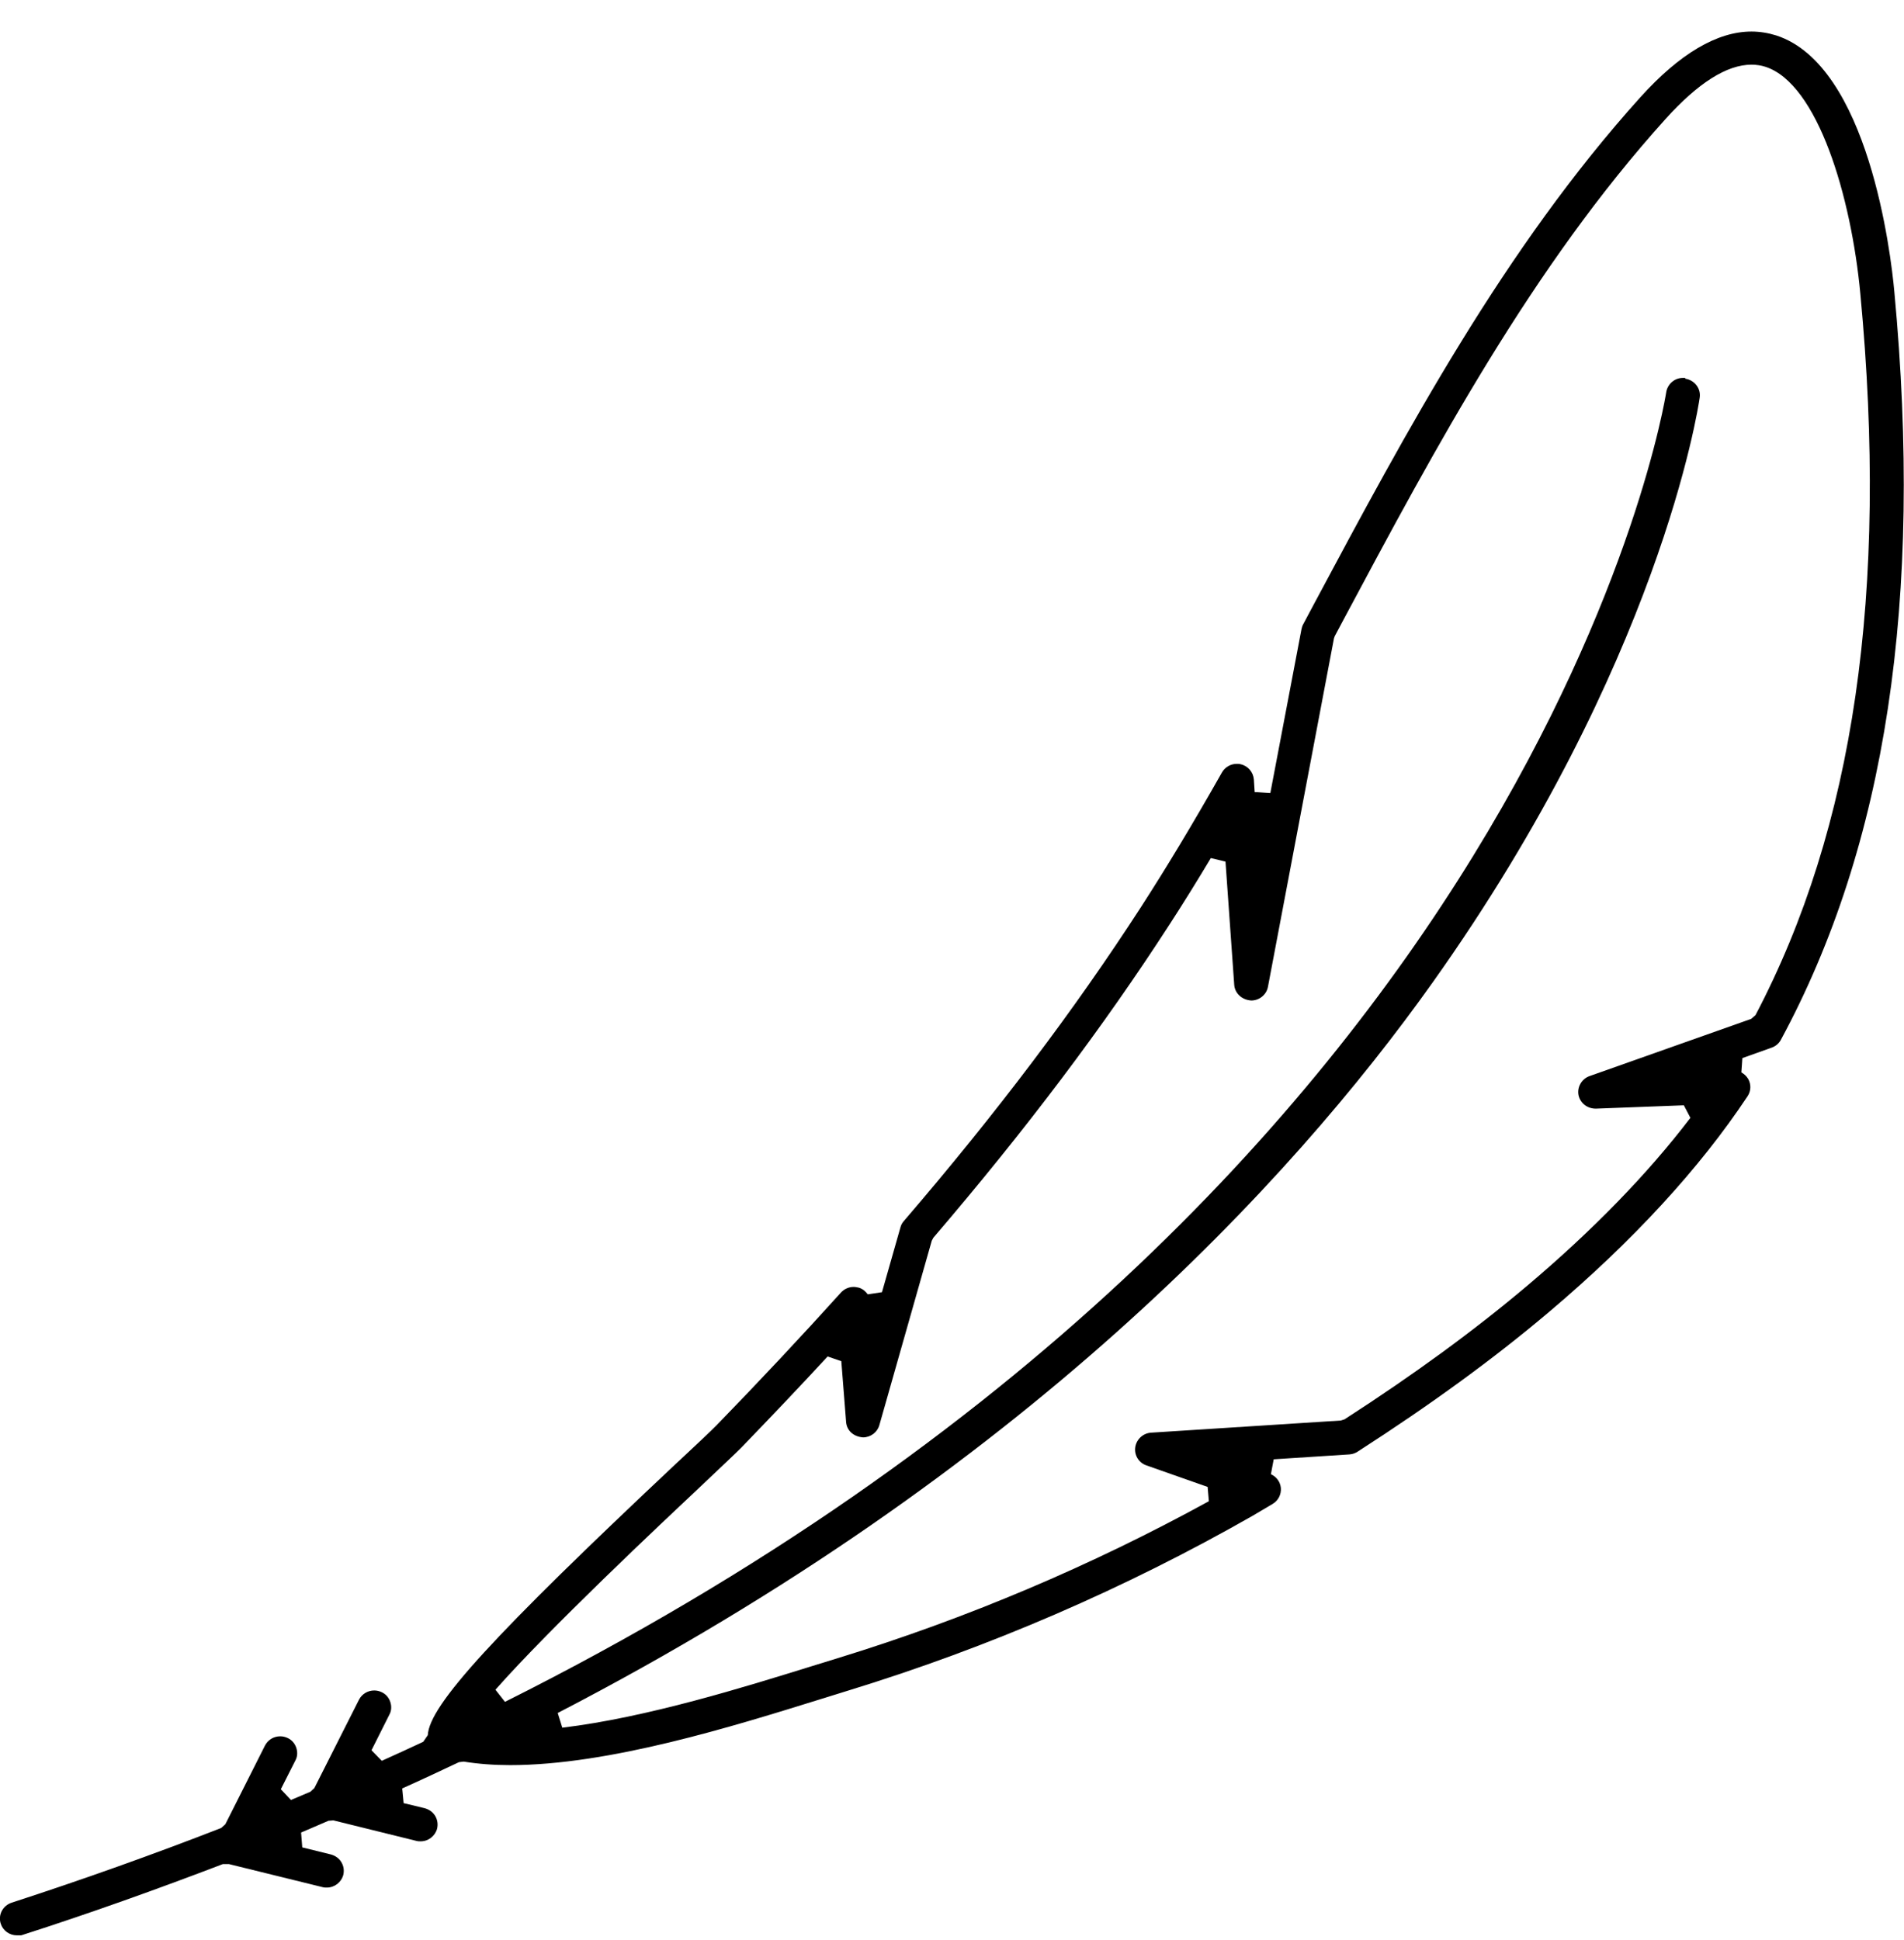 <svg width="53" height="54" viewBox="0 0 53 54" fill="none" xmlns="http://www.w3.org/2000/svg">
<g clip-path="url(#clip0_87_5966)">
<path d="M0.469 53.867C0.265 53.867 0.083 53.736 0.022 53.546C-0.061 53.3 0.077 53.038 0.326 52.957C2.291 52.319 4.251 51.621 6.156 50.879L6.272 50.776L7.376 48.584C7.459 48.425 7.619 48.327 7.801 48.327C7.873 48.327 7.944 48.344 8.011 48.376C8.127 48.431 8.209 48.529 8.248 48.649C8.287 48.769 8.281 48.894 8.22 49.004L7.817 49.8L8.099 50.099L8.64 49.87L8.751 49.767L9.993 47.308C10.075 47.15 10.236 47.051 10.418 47.051C10.49 47.051 10.561 47.068 10.628 47.1C10.743 47.155 10.826 47.253 10.865 47.373C10.904 47.493 10.898 47.618 10.837 47.728L10.341 48.715L10.628 49.009C11.014 48.834 11.4 48.66 11.781 48.48L11.908 48.295C11.953 47.46 13.708 45.541 18.865 40.694L18.914 40.65C19.428 40.17 19.803 39.816 19.947 39.669C21.15 38.431 22.315 37.188 23.408 35.977C23.497 35.879 23.624 35.819 23.762 35.819C23.811 35.819 23.861 35.83 23.911 35.841C24.01 35.873 24.093 35.939 24.154 36.026L24.551 35.966L25.065 34.161C25.081 34.096 25.114 34.036 25.158 33.987C27.753 30.966 29.912 28.103 31.761 25.246C32.468 24.15 33.186 22.962 34.014 21.5C34.097 21.353 34.257 21.26 34.428 21.26C34.461 21.26 34.5 21.26 34.533 21.271C34.737 21.315 34.886 21.489 34.903 21.697L34.925 22.046L35.361 22.073L36.228 17.514C36.239 17.465 36.25 17.422 36.272 17.383L36.559 16.844C39.17 11.958 41.876 6.909 45.663 2.705C46.756 1.494 47.799 0.878 48.755 0.878C48.986 0.878 49.218 0.916 49.445 0.987C52.012 1.821 52.636 7.067 52.73 8.108C53.535 16.702 52.503 23.518 49.572 28.943C49.516 29.047 49.422 29.123 49.312 29.161L48.501 29.45L48.473 29.848C48.55 29.892 48.616 29.952 48.661 30.028C48.749 30.181 48.743 30.366 48.644 30.514C47.313 32.52 45.453 34.543 43.118 36.517C41.577 37.82 39.833 39.09 37.79 40.405C37.724 40.448 37.647 40.475 37.564 40.481L35.455 40.617L35.377 41.032C35.532 41.103 35.637 41.244 35.654 41.413C35.67 41.593 35.582 41.768 35.422 41.861C35.422 41.861 34.974 42.128 34.87 42.188C31.325 44.211 27.532 45.852 23.602 47.057L22.884 47.28C20.377 48.06 16.949 49.129 14.2 49.129C13.747 49.129 13.311 49.096 12.908 49.031L12.775 49.047C12.256 49.292 11.732 49.538 11.196 49.778L11.235 50.187L11.82 50.328C11.941 50.361 12.046 50.432 12.113 50.541C12.179 50.65 12.195 50.776 12.168 50.896C12.113 51.103 11.925 51.25 11.71 51.25C11.671 51.25 11.632 51.25 11.594 51.239L9.28 50.667L9.142 50.678L8.866 50.797C8.706 50.868 8.546 50.934 8.381 51.005L8.414 51.419L9.209 51.615C9.33 51.648 9.435 51.719 9.501 51.828C9.568 51.937 9.584 52.062 9.557 52.182C9.501 52.39 9.314 52.537 9.098 52.537C9.06 52.537 9.021 52.537 8.982 52.526L6.371 51.883H6.205C4.367 52.586 2.49 53.257 0.624 53.856C0.58 53.873 0.53 53.878 0.475 53.878L0.469 53.867ZM46.91 10.54C47.17 10.579 47.352 10.813 47.313 11.069C47.269 11.369 46.193 18.458 39.883 27.34C35.919 32.918 28.476 40.972 15.525 47.678L15.652 48.087C18.015 47.804 20.769 46.942 22.597 46.375L23.32 46.152C26.909 45.05 30.381 43.578 33.65 41.784L33.616 41.386L31.91 40.786C31.701 40.715 31.568 40.503 31.601 40.279C31.634 40.061 31.817 39.892 32.037 39.876L37.321 39.538L37.426 39.505C39.369 38.251 41.031 37.035 42.505 35.792C44.332 34.249 45.861 32.678 47.054 31.113L46.872 30.764L44.421 30.857C44.172 30.857 43.984 30.693 43.94 30.481C43.896 30.257 44.029 30.028 44.244 29.952L48.743 28.36L48.865 28.256C51.609 23.038 52.569 16.467 51.785 8.179C51.531 5.464 50.598 2.334 49.146 1.86C49.025 1.821 48.892 1.8 48.755 1.8C48.07 1.8 47.269 2.307 46.364 3.31C42.654 7.421 39.976 12.421 37.393 17.258L37.155 17.705L37.133 17.765L35.295 27.465C35.256 27.683 35.057 27.847 34.831 27.847C34.566 27.831 34.373 27.645 34.356 27.411L34.113 23.981L33.705 23.883C33.313 24.537 32.937 25.143 32.562 25.721C30.712 28.583 28.559 31.44 25.981 34.45L25.937 34.532L24.479 39.663C24.424 39.865 24.236 40.007 24.021 40.007C23.745 39.985 23.568 39.805 23.552 39.576L23.419 37.886L23.038 37.755C22.249 38.611 21.437 39.461 20.637 40.29C20.482 40.448 20.079 40.825 19.533 41.343C18.379 42.428 15.315 45.307 13.791 47.03L14.056 47.368C42.864 32.951 46.347 11.14 46.38 10.922C46.414 10.693 46.612 10.518 46.844 10.518C46.866 10.518 46.888 10.518 46.91 10.518V10.54Z" fill="black"/>
</g>
<defs>
<clipPath id="clip0_87_5966">
<rect width="53" height="53" fill="white" transform="translate(0 0.867)"/>
</clipPath>
</defs>
</svg>
